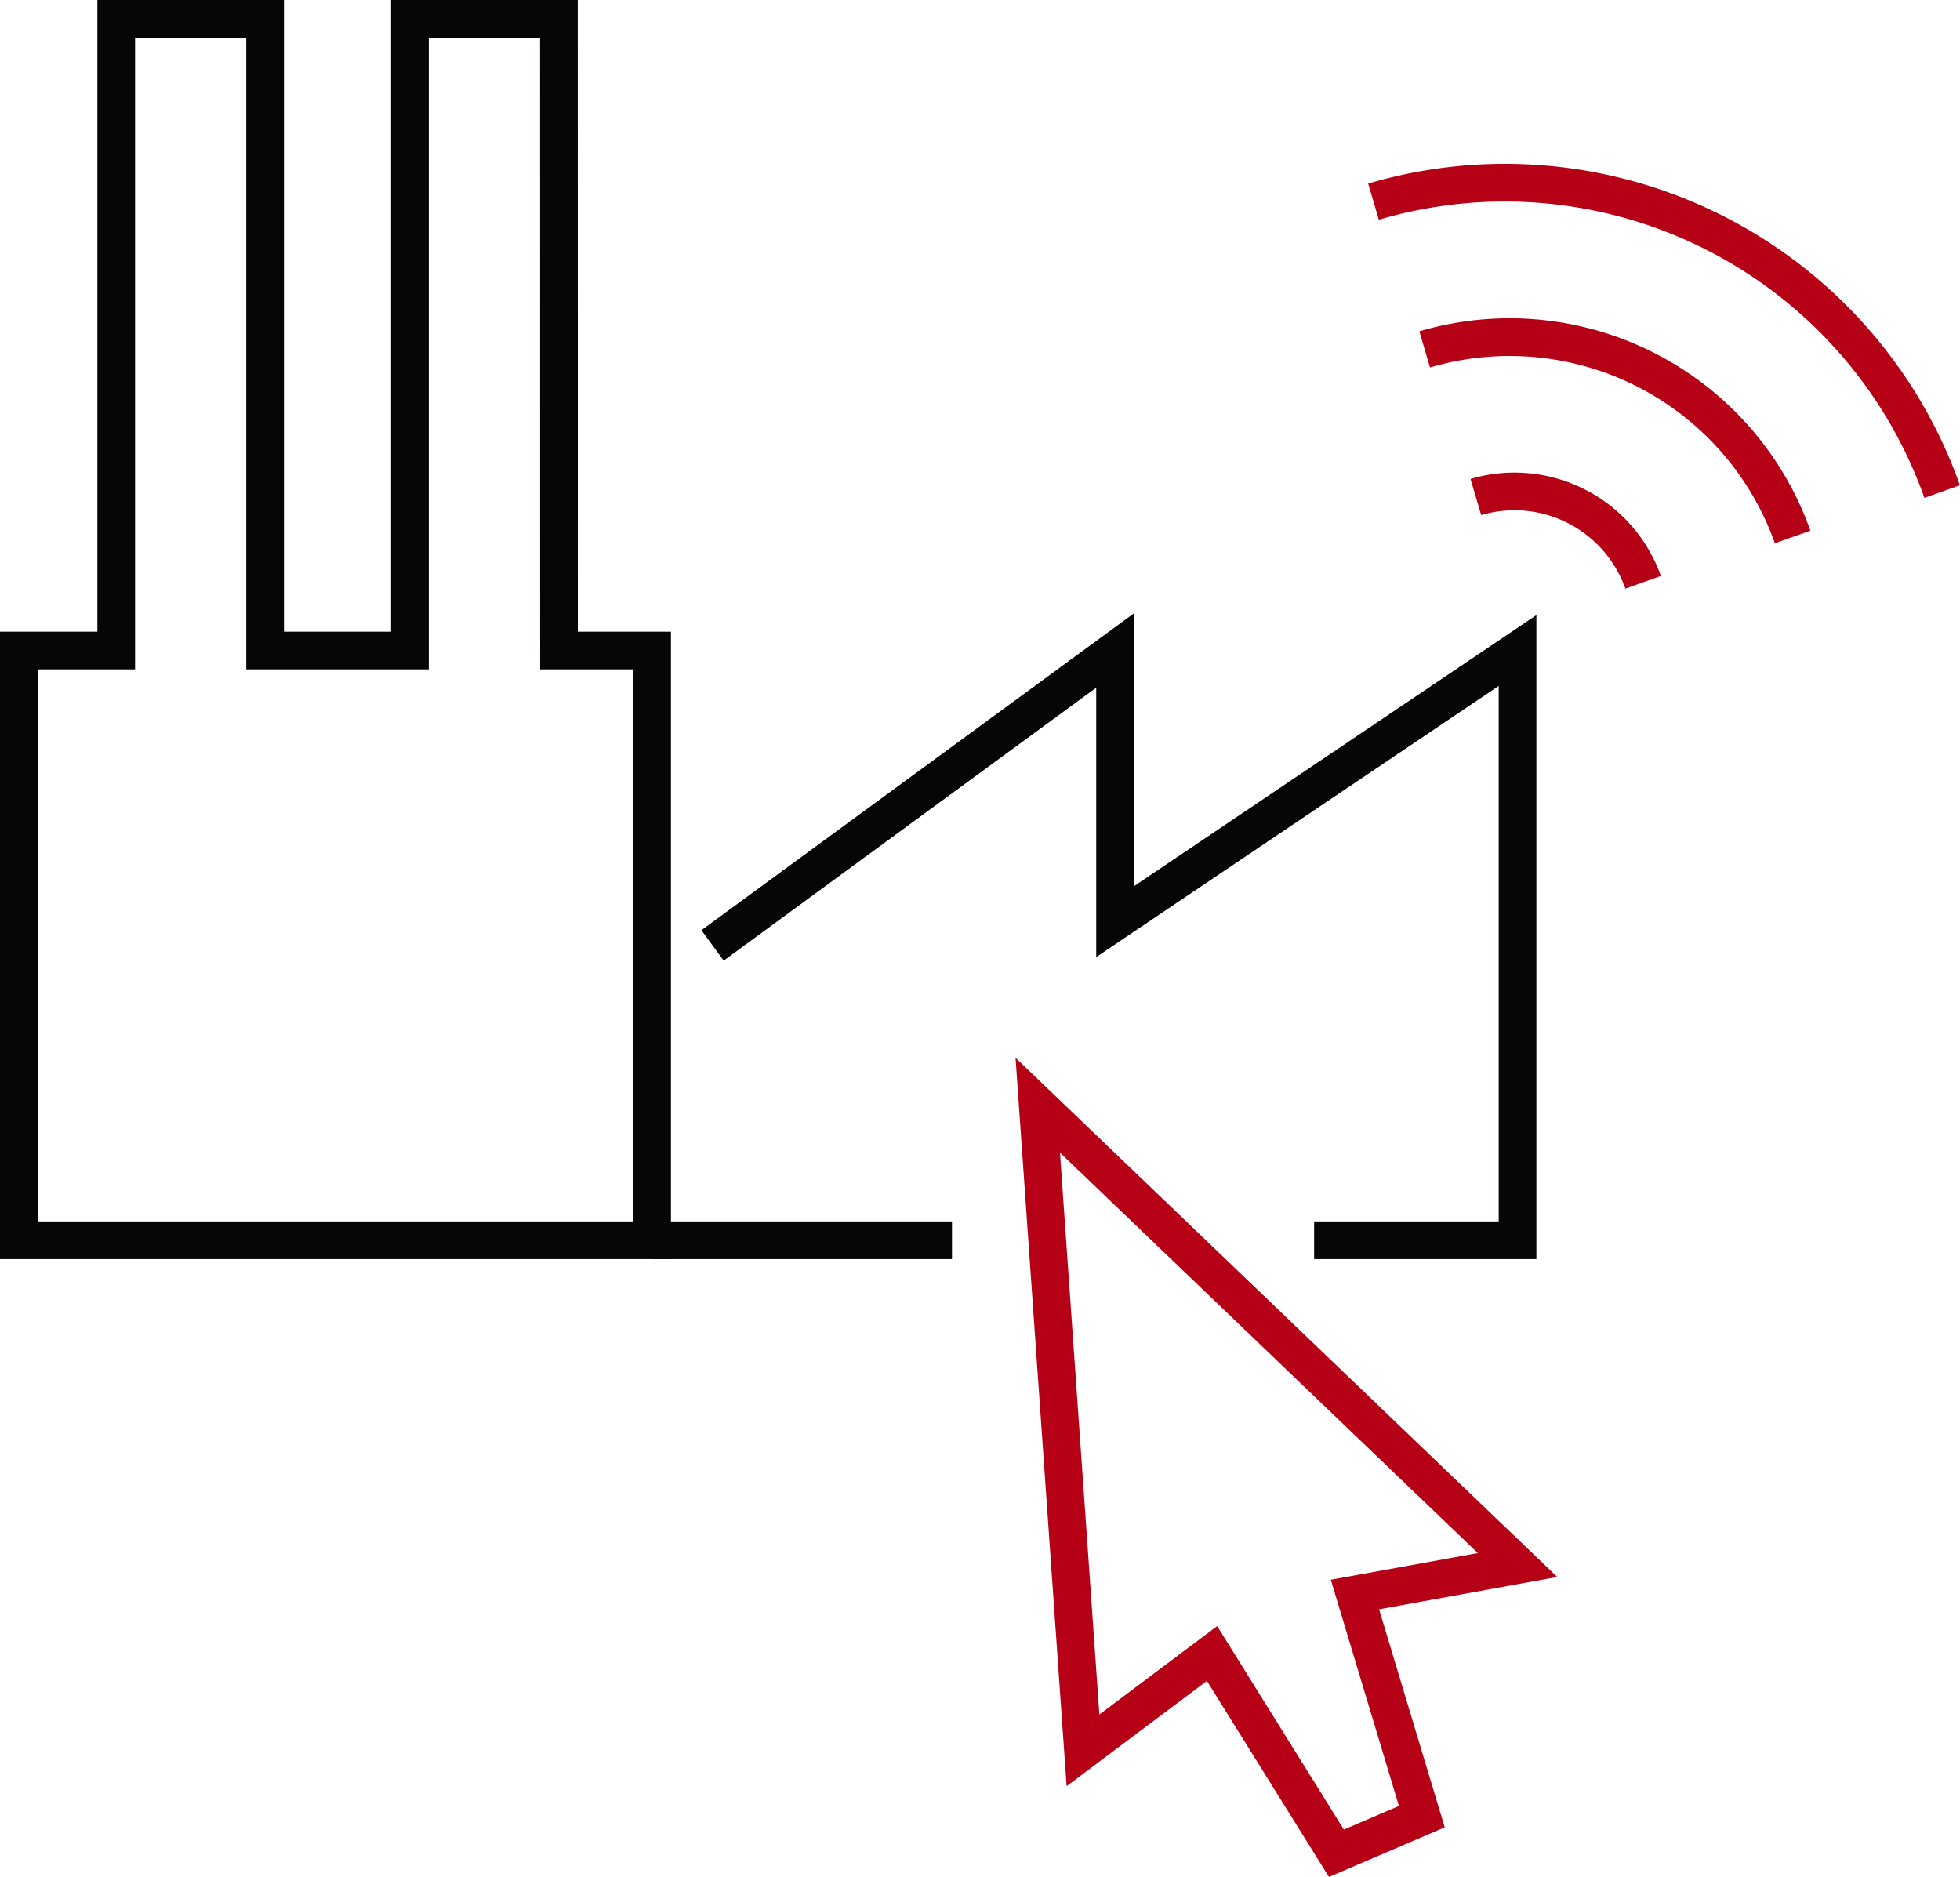 <svg xmlns="http://www.w3.org/2000/svg" xmlns:xlink="http://www.w3.org/1999/xlink" width="103.997" height="99.591" viewBox="0 0 103.997 99.591">
  <defs>
    <clipPath id="clip-path">
      <rect id="Rectangle_85" data-name="Rectangle 85" width="103.997" height="99.591" transform="translate(0 0)" fill="none"/>
    </clipPath>
  </defs>
  <g id="Group_854" data-name="Group 854" transform="translate(0 0)">
    <g id="Group_851" data-name="Group 851">
      <g id="Group_850" data-name="Group 850" clip-path="url(#clip-path)">
        <path id="Path_1943" data-name="Path 1943" d="M55.063,58.638l2.4,34.229,6.847-5.138,6.6,10.6,4.532-1.944L71.893,84.6l8.628-1.565Z" fill="none" stroke="#b60015" stroke-width="2"/>
        <path id="Path_1944" data-name="Path 1944" d="M29.656,1H21.751V34.514H14.067V1h-7.9V34.514H1V65.805H34.6V34.514h-4.94Z" fill="none" stroke="#050606" stroke-width="2"/>
      </g>
    </g>
    <line id="Line_20" data-name="Line 20" x2="15.916" transform="translate(34.596 65.805)" fill="none" stroke="#050606" stroke-width="2"/>
    <path id="Path_1945" data-name="Path 1945" d="M69.727,65.805H80.521V34.514L59.165,48.9V34.514L37.808,50.161" fill="none" stroke="#050606" stroke-width="2"/>
    <g id="Group_853" data-name="Group 853">
      <g id="Group_852" data-name="Group 852" clip-path="url(#clip-path)">
        <path id="Path_1946" data-name="Path 1946" d="M78.308,26.369a7.244,7.244,0,0,1,8.876,4.525" fill="none" stroke="#b60015" stroke-width="2"/>
        <path id="Path_1947" data-name="Path 1947" d="M75.593,18.537a15.938,15.938,0,0,1,19.524,9.952" fill="none" stroke="#b60015" stroke-width="2"/>
        <path id="Path_1948" data-name="Path 1948" d="M72.878,10.7a24.622,24.622,0,0,1,30.173,15.38" fill="none" stroke="#b60015" stroke-width="2"/>
      </g>
    </g>
  </g>
</svg>
